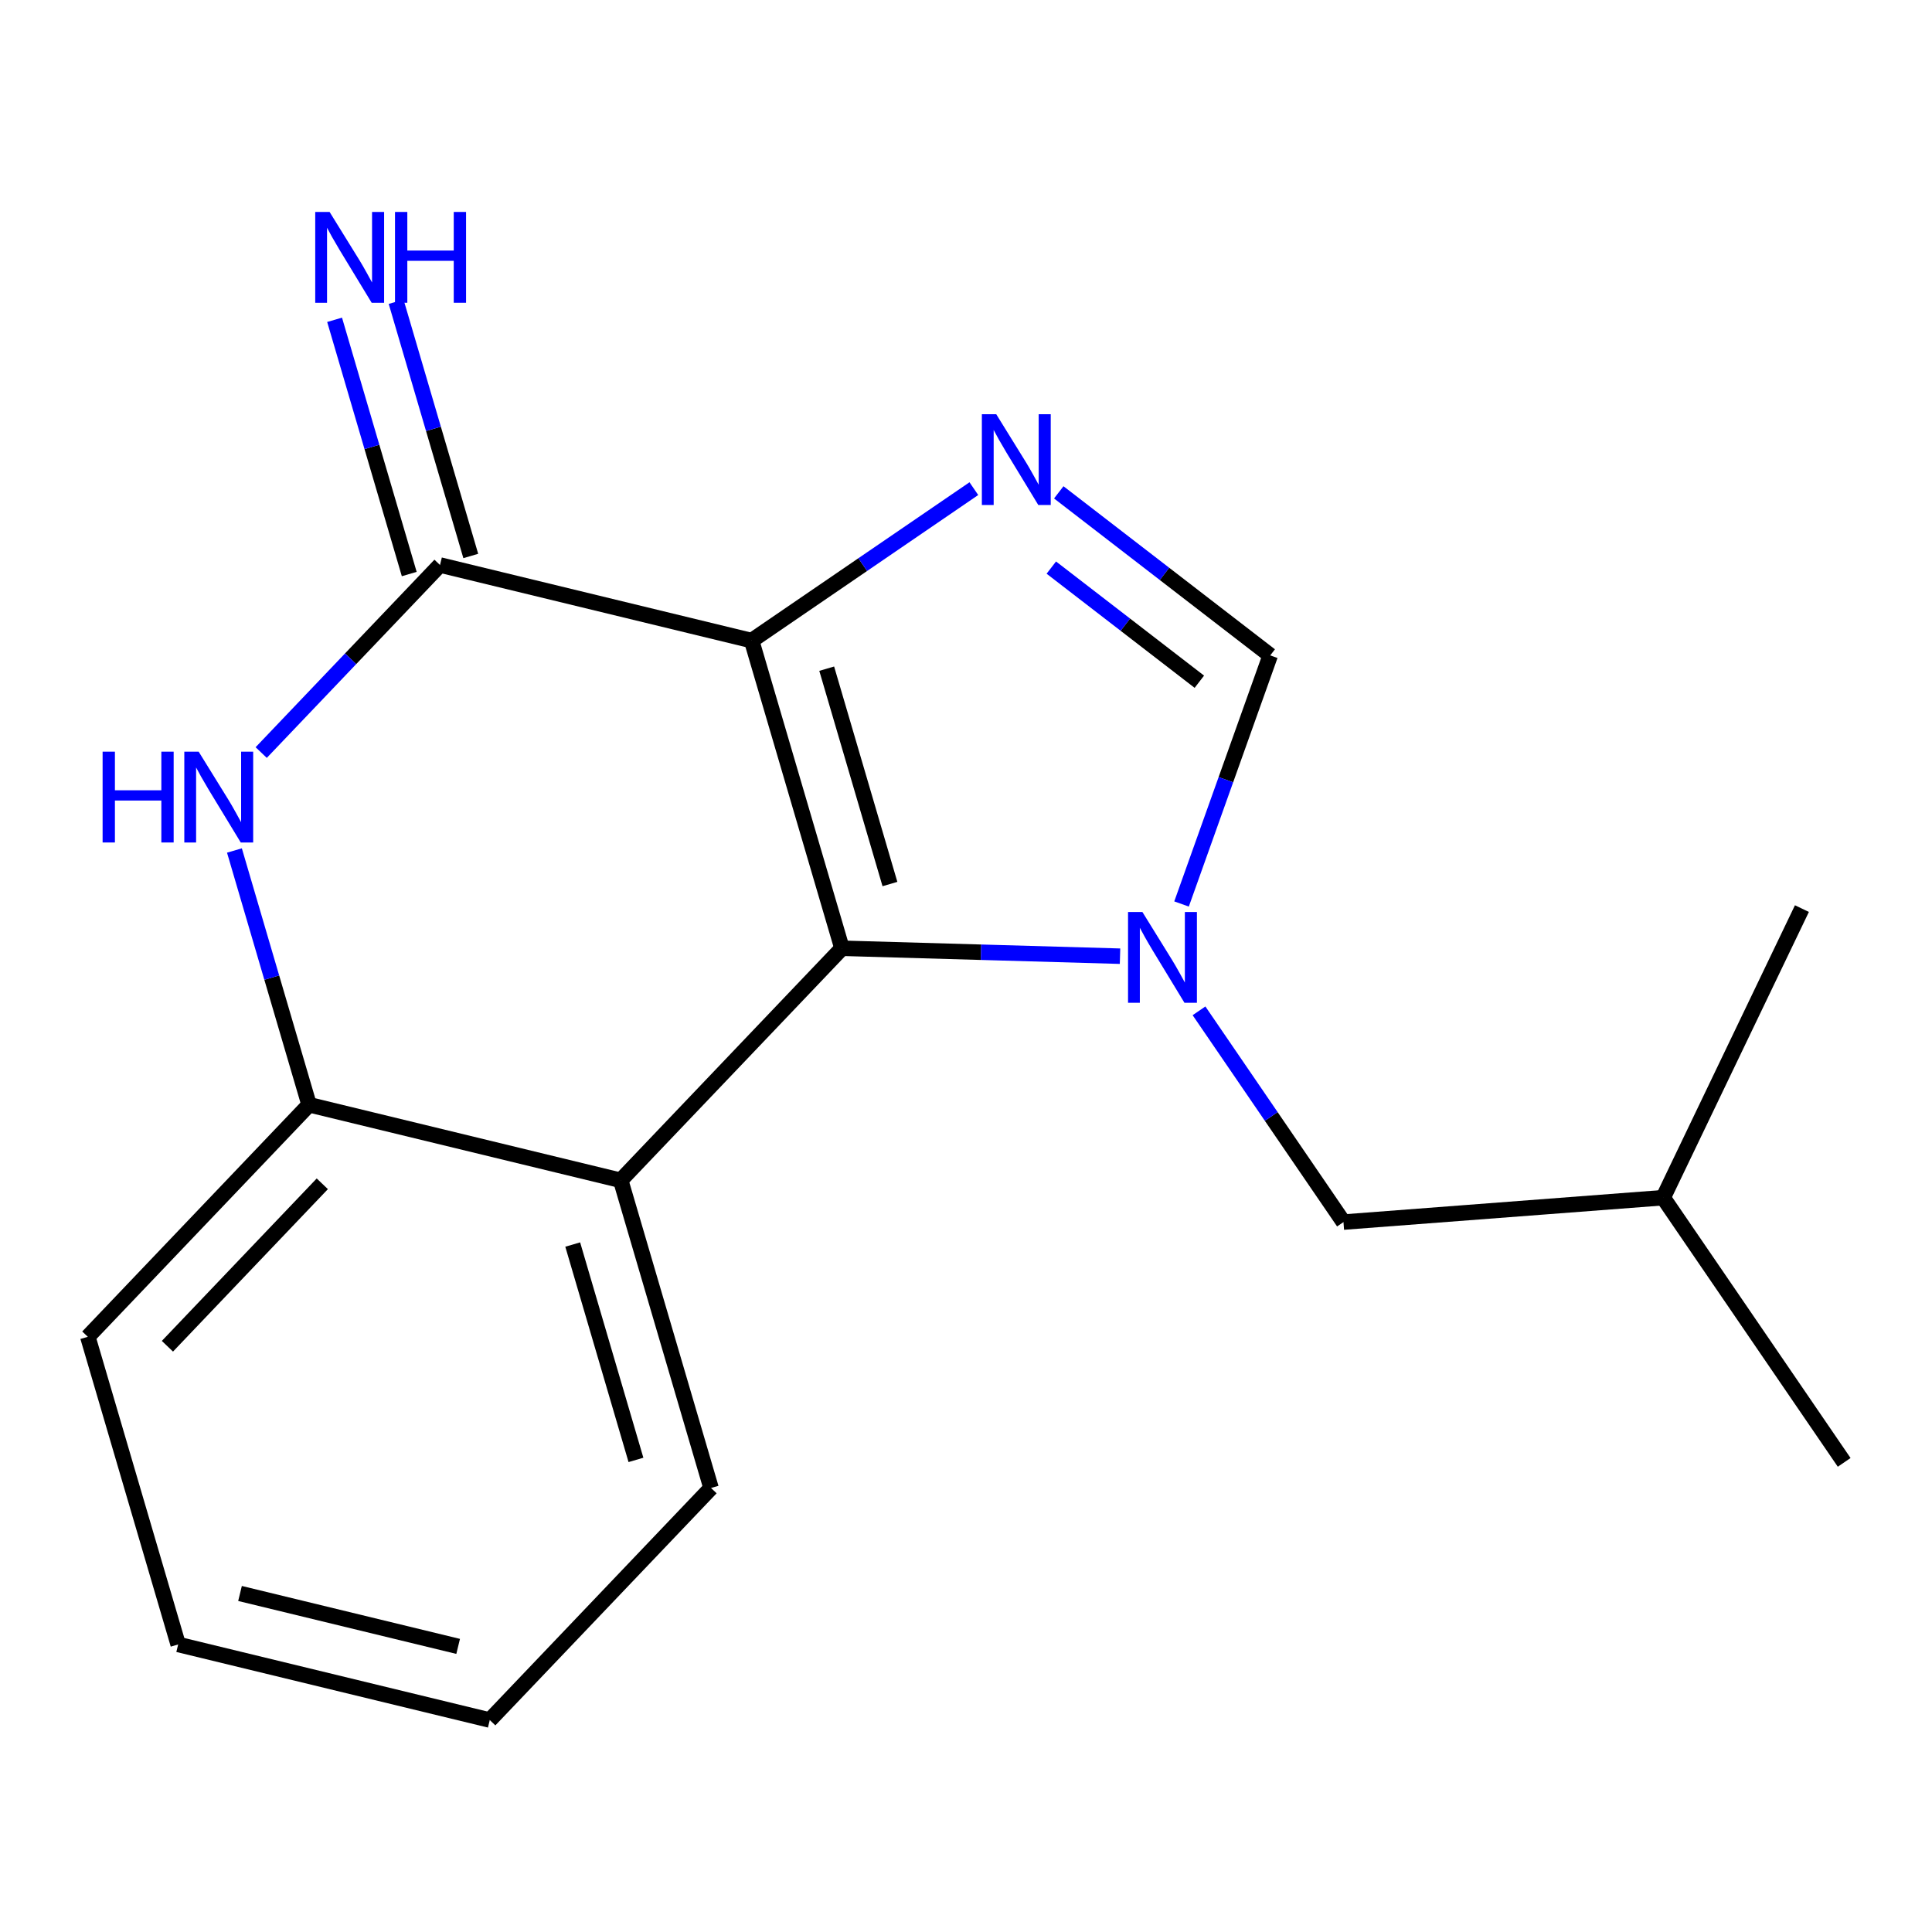 <?xml version='1.0' encoding='iso-8859-1'?>
<svg version='1.1' baseProfile='full'
              xmlns='http://www.w3.org/2000/svg'
                      xmlns:rdkit='http://www.rdkit.org/xml'
                      xmlns:xlink='http://www.w3.org/1999/xlink'
                  xml:space='preserve'
width='250px' height='250px' viewBox='0 0 250 250'>
<!-- END OF HEADER -->
<rect style='opacity:1.0;fill:#FFFFFF;stroke:none' width='250' height='250' x='0' y='0'> </rect>
<path class='bond-0 atom-0 atom-8' d='M 238.636,189.23 L 215.216,154.98' style='fill:none;fill-rule:evenodd;stroke:#000000;stroke-width:2.0px;stroke-linecap:butt;stroke-linejoin:miter;stroke-opacity:1' />
<path class='bond-1 atom-1 atom-8' d='M 233.167,117.573 L 215.216,154.98' style='fill:none;fill-rule:evenodd;stroke:#000000;stroke-width:2.0px;stroke-linecap:butt;stroke-linejoin:miter;stroke-opacity:1' />
<path class='bond-2 atom-2 atom-3' d='M 63.376,222.574 L 23.054,212.792' style='fill:none;fill-rule:evenodd;stroke:#000000;stroke-width:2.0px;stroke-linecap:butt;stroke-linejoin:miter;stroke-opacity:1' />
<path class='bond-2 atom-2 atom-3' d='M 59.284,213.042 L 31.058,206.195' style='fill:none;fill-rule:evenodd;stroke:#000000;stroke-width:2.0px;stroke-linecap:butt;stroke-linejoin:miter;stroke-opacity:1' />
<path class='bond-3 atom-2 atom-4' d='M 63.376,222.574 L 92.008,192.544' style='fill:none;fill-rule:evenodd;stroke:#000000;stroke-width:2.0px;stroke-linecap:butt;stroke-linejoin:miter;stroke-opacity:1' />
<path class='bond-4 atom-3 atom-5' d='M 23.054,212.792 L 11.364,172.982' style='fill:none;fill-rule:evenodd;stroke:#000000;stroke-width:2.0px;stroke-linecap:butt;stroke-linejoin:miter;stroke-opacity:1' />
<path class='bond-5 atom-4 atom-9' d='M 92.008,192.544 L 80.318,152.734' style='fill:none;fill-rule:evenodd;stroke:#000000;stroke-width:2.0px;stroke-linecap:butt;stroke-linejoin:miter;stroke-opacity:1' />
<path class='bond-5 atom-4 atom-9' d='M 82.292,188.911 L 74.109,161.043' style='fill:none;fill-rule:evenodd;stroke:#000000;stroke-width:2.0px;stroke-linecap:butt;stroke-linejoin:miter;stroke-opacity:1' />
<path class='bond-6 atom-5 atom-10' d='M 11.364,172.982 L 39.996,142.952' style='fill:none;fill-rule:evenodd;stroke:#000000;stroke-width:2.0px;stroke-linecap:butt;stroke-linejoin:miter;stroke-opacity:1' />
<path class='bond-6 atom-5 atom-10' d='M 21.664,174.204 L 41.707,153.183' style='fill:none;fill-rule:evenodd;stroke:#000000;stroke-width:2.0px;stroke-linecap:butt;stroke-linejoin:miter;stroke-opacity:1' />
<path class='bond-7 atom-6 atom-8' d='M 173.845,158.138 L 215.216,154.98' style='fill:none;fill-rule:evenodd;stroke:#000000;stroke-width:2.0px;stroke-linecap:butt;stroke-linejoin:miter;stroke-opacity:1' />
<path class='bond-8 atom-6 atom-17' d='M 173.845,158.138 L 164.498,144.469' style='fill:none;fill-rule:evenodd;stroke:#000000;stroke-width:2.0px;stroke-linecap:butt;stroke-linejoin:miter;stroke-opacity:1' />
<path class='bond-8 atom-6 atom-17' d='M 164.498,144.469 L 155.151,130.801' style='fill:none;fill-rule:evenodd;stroke:#0000FF;stroke-width:2.0px;stroke-linecap:butt;stroke-linejoin:miter;stroke-opacity:1' />
<path class='bond-9 atom-7 atom-15' d='M 164.367,84.809 L 150.685,74.259' style='fill:none;fill-rule:evenodd;stroke:#000000;stroke-width:2.0px;stroke-linecap:butt;stroke-linejoin:miter;stroke-opacity:1' />
<path class='bond-9 atom-7 atom-15' d='M 150.685,74.259 L 137.003,63.709' style='fill:none;fill-rule:evenodd;stroke:#0000FF;stroke-width:2.0px;stroke-linecap:butt;stroke-linejoin:miter;stroke-opacity:1' />
<path class='bond-9 atom-7 atom-15' d='M 155.195,88.216 L 145.618,80.831' style='fill:none;fill-rule:evenodd;stroke:#000000;stroke-width:2.0px;stroke-linecap:butt;stroke-linejoin:miter;stroke-opacity:1' />
<path class='bond-9 atom-7 atom-15' d='M 145.618,80.831 L 136.04,73.446' style='fill:none;fill-rule:evenodd;stroke:#0000FF;stroke-width:2.0px;stroke-linecap:butt;stroke-linejoin:miter;stroke-opacity:1' />
<path class='bond-10 atom-7 atom-17' d='M 164.367,84.809 L 158.629,100.892' style='fill:none;fill-rule:evenodd;stroke:#000000;stroke-width:2.0px;stroke-linecap:butt;stroke-linejoin:miter;stroke-opacity:1' />
<path class='bond-10 atom-7 atom-17' d='M 158.629,100.892 L 152.891,116.976' style='fill:none;fill-rule:evenodd;stroke:#0000FF;stroke-width:2.0px;stroke-linecap:butt;stroke-linejoin:miter;stroke-opacity:1' />
<path class='bond-11 atom-9 atom-10' d='M 80.318,152.734 L 39.996,142.952' style='fill:none;fill-rule:evenodd;stroke:#000000;stroke-width:2.0px;stroke-linecap:butt;stroke-linejoin:miter;stroke-opacity:1' />
<path class='bond-12 atom-9 atom-12' d='M 80.318,152.734 L 108.95,122.704' style='fill:none;fill-rule:evenodd;stroke:#000000;stroke-width:2.0px;stroke-linecap:butt;stroke-linejoin:miter;stroke-opacity:1' />
<path class='bond-13 atom-10 atom-16' d='M 39.996,142.952 L 35.165,126.503' style='fill:none;fill-rule:evenodd;stroke:#000000;stroke-width:2.0px;stroke-linecap:butt;stroke-linejoin:miter;stroke-opacity:1' />
<path class='bond-13 atom-10 atom-16' d='M 35.165,126.503 L 30.335,110.054' style='fill:none;fill-rule:evenodd;stroke:#0000FF;stroke-width:2.0px;stroke-linecap:butt;stroke-linejoin:miter;stroke-opacity:1' />
<path class='bond-14 atom-11 atom-12' d='M 97.259,82.893 L 108.95,122.704' style='fill:none;fill-rule:evenodd;stroke:#000000;stroke-width:2.0px;stroke-linecap:butt;stroke-linejoin:miter;stroke-opacity:1' />
<path class='bond-14 atom-11 atom-12' d='M 106.975,86.527 L 115.158,114.394' style='fill:none;fill-rule:evenodd;stroke:#000000;stroke-width:2.0px;stroke-linecap:butt;stroke-linejoin:miter;stroke-opacity:1' />
<path class='bond-15 atom-11 atom-13' d='M 97.259,82.893 L 56.937,73.112' style='fill:none;fill-rule:evenodd;stroke:#000000;stroke-width:2.0px;stroke-linecap:butt;stroke-linejoin:miter;stroke-opacity:1' />
<path class='bond-16 atom-11 atom-15' d='M 97.259,82.893 L 111.637,73.061' style='fill:none;fill-rule:evenodd;stroke:#000000;stroke-width:2.0px;stroke-linecap:butt;stroke-linejoin:miter;stroke-opacity:1' />
<path class='bond-16 atom-11 atom-15' d='M 111.637,73.061 L 126.016,63.23' style='fill:none;fill-rule:evenodd;stroke:#0000FF;stroke-width:2.0px;stroke-linecap:butt;stroke-linejoin:miter;stroke-opacity:1' />
<path class='bond-17 atom-12 atom-17' d='M 108.95,122.704 L 126.94,123.218' style='fill:none;fill-rule:evenodd;stroke:#000000;stroke-width:2.0px;stroke-linecap:butt;stroke-linejoin:miter;stroke-opacity:1' />
<path class='bond-17 atom-12 atom-17' d='M 126.94,123.218 L 144.931,123.731' style='fill:none;fill-rule:evenodd;stroke:#0000FF;stroke-width:2.0px;stroke-linecap:butt;stroke-linejoin:miter;stroke-opacity:1' />
<path class='bond-18 atom-13 atom-14' d='M 60.918,71.943 L 56.088,55.494' style='fill:none;fill-rule:evenodd;stroke:#000000;stroke-width:2.0px;stroke-linecap:butt;stroke-linejoin:miter;stroke-opacity:1' />
<path class='bond-18 atom-13 atom-14' d='M 56.088,55.494 L 51.258,39.045' style='fill:none;fill-rule:evenodd;stroke:#0000FF;stroke-width:2.0px;stroke-linecap:butt;stroke-linejoin:miter;stroke-opacity:1' />
<path class='bond-18 atom-13 atom-14' d='M 52.956,74.281 L 48.126,57.832' style='fill:none;fill-rule:evenodd;stroke:#000000;stroke-width:2.0px;stroke-linecap:butt;stroke-linejoin:miter;stroke-opacity:1' />
<path class='bond-18 atom-13 atom-14' d='M 48.126,57.832 L 43.296,41.383' style='fill:none;fill-rule:evenodd;stroke:#0000FF;stroke-width:2.0px;stroke-linecap:butt;stroke-linejoin:miter;stroke-opacity:1' />
<path class='bond-19 atom-13 atom-16' d='M 56.937,73.112 L 45.368,85.246' style='fill:none;fill-rule:evenodd;stroke:#000000;stroke-width:2.0px;stroke-linecap:butt;stroke-linejoin:miter;stroke-opacity:1' />
<path class='bond-19 atom-13 atom-16' d='M 45.368,85.246 L 33.799,97.38' style='fill:none;fill-rule:evenodd;stroke:#0000FF;stroke-width:2.0px;stroke-linecap:butt;stroke-linejoin:miter;stroke-opacity:1' />
<path  class='atom-14' d='M 42.65 27.426
L 46.5 33.65
Q 46.882 34.264, 47.496 35.376
Q 48.11 36.488, 48.143 36.554
L 48.143 27.426
L 49.703 27.426
L 49.703 39.177
L 48.093 39.177
L 43.961 32.372
Q 43.479 31.575, 42.965 30.663
Q 42.467 29.75, 42.318 29.468
L 42.318 39.177
L 40.791 39.177
L 40.791 27.426
L 42.65 27.426
' fill='#0000FF'/>
<path  class='atom-14' d='M 51.114 27.426
L 52.707 27.426
L 52.707 32.422
L 58.715 32.422
L 58.715 27.426
L 60.308 27.426
L 60.308 39.177
L 58.715 39.177
L 58.715 33.75
L 52.707 33.75
L 52.707 39.177
L 51.114 39.177
L 51.114 27.426
' fill='#0000FF'/>
<path  class='atom-15' d='M 128.912 53.598
L 132.762 59.822
Q 133.144 60.436, 133.758 61.548
Q 134.372 62.66, 134.405 62.726
L 134.405 53.598
L 135.965 53.598
L 135.965 65.348
L 134.355 65.348
L 130.223 58.544
Q 129.742 57.747, 129.227 56.834
Q 128.729 55.921, 128.58 55.639
L 128.58 65.348
L 127.053 65.348
L 127.053 53.598
L 128.912 53.598
' fill='#0000FF'/>
<path  class='atom-16' d='M 13.277 97.266
L 14.87 97.266
L 14.87 102.262
L 20.878 102.262
L 20.878 97.266
L 22.471 97.266
L 22.471 109.017
L 20.878 109.017
L 20.878 103.59
L 14.87 103.59
L 14.87 109.017
L 13.277 109.017
L 13.277 97.266
' fill='#0000FF'/>
<path  class='atom-16' d='M 25.708 97.266
L 29.558 103.49
Q 29.94 104.104, 30.554 105.216
Q 31.168 106.328, 31.201 106.395
L 31.201 97.266
L 32.761 97.266
L 32.761 109.017
L 31.152 109.017
L 27.019 102.212
Q 26.538 101.416, 26.023 100.503
Q 25.525 99.59, 25.376 99.308
L 25.376 109.017
L 23.849 109.017
L 23.849 97.266
L 25.708 97.266
' fill='#0000FF'/>
<path  class='atom-17' d='M 147.827 118.013
L 151.677 124.237
Q 152.059 124.851, 152.673 125.963
Q 153.287 127.075, 153.321 127.141
L 153.321 118.013
L 154.881 118.013
L 154.881 129.763
L 153.271 129.763
L 149.138 122.959
Q 148.657 122.162, 148.142 121.249
Q 147.644 120.336, 147.495 120.054
L 147.495 129.763
L 145.968 129.763
L 145.968 118.013
L 147.827 118.013
' fill='#0000FF'/>
</svg>
